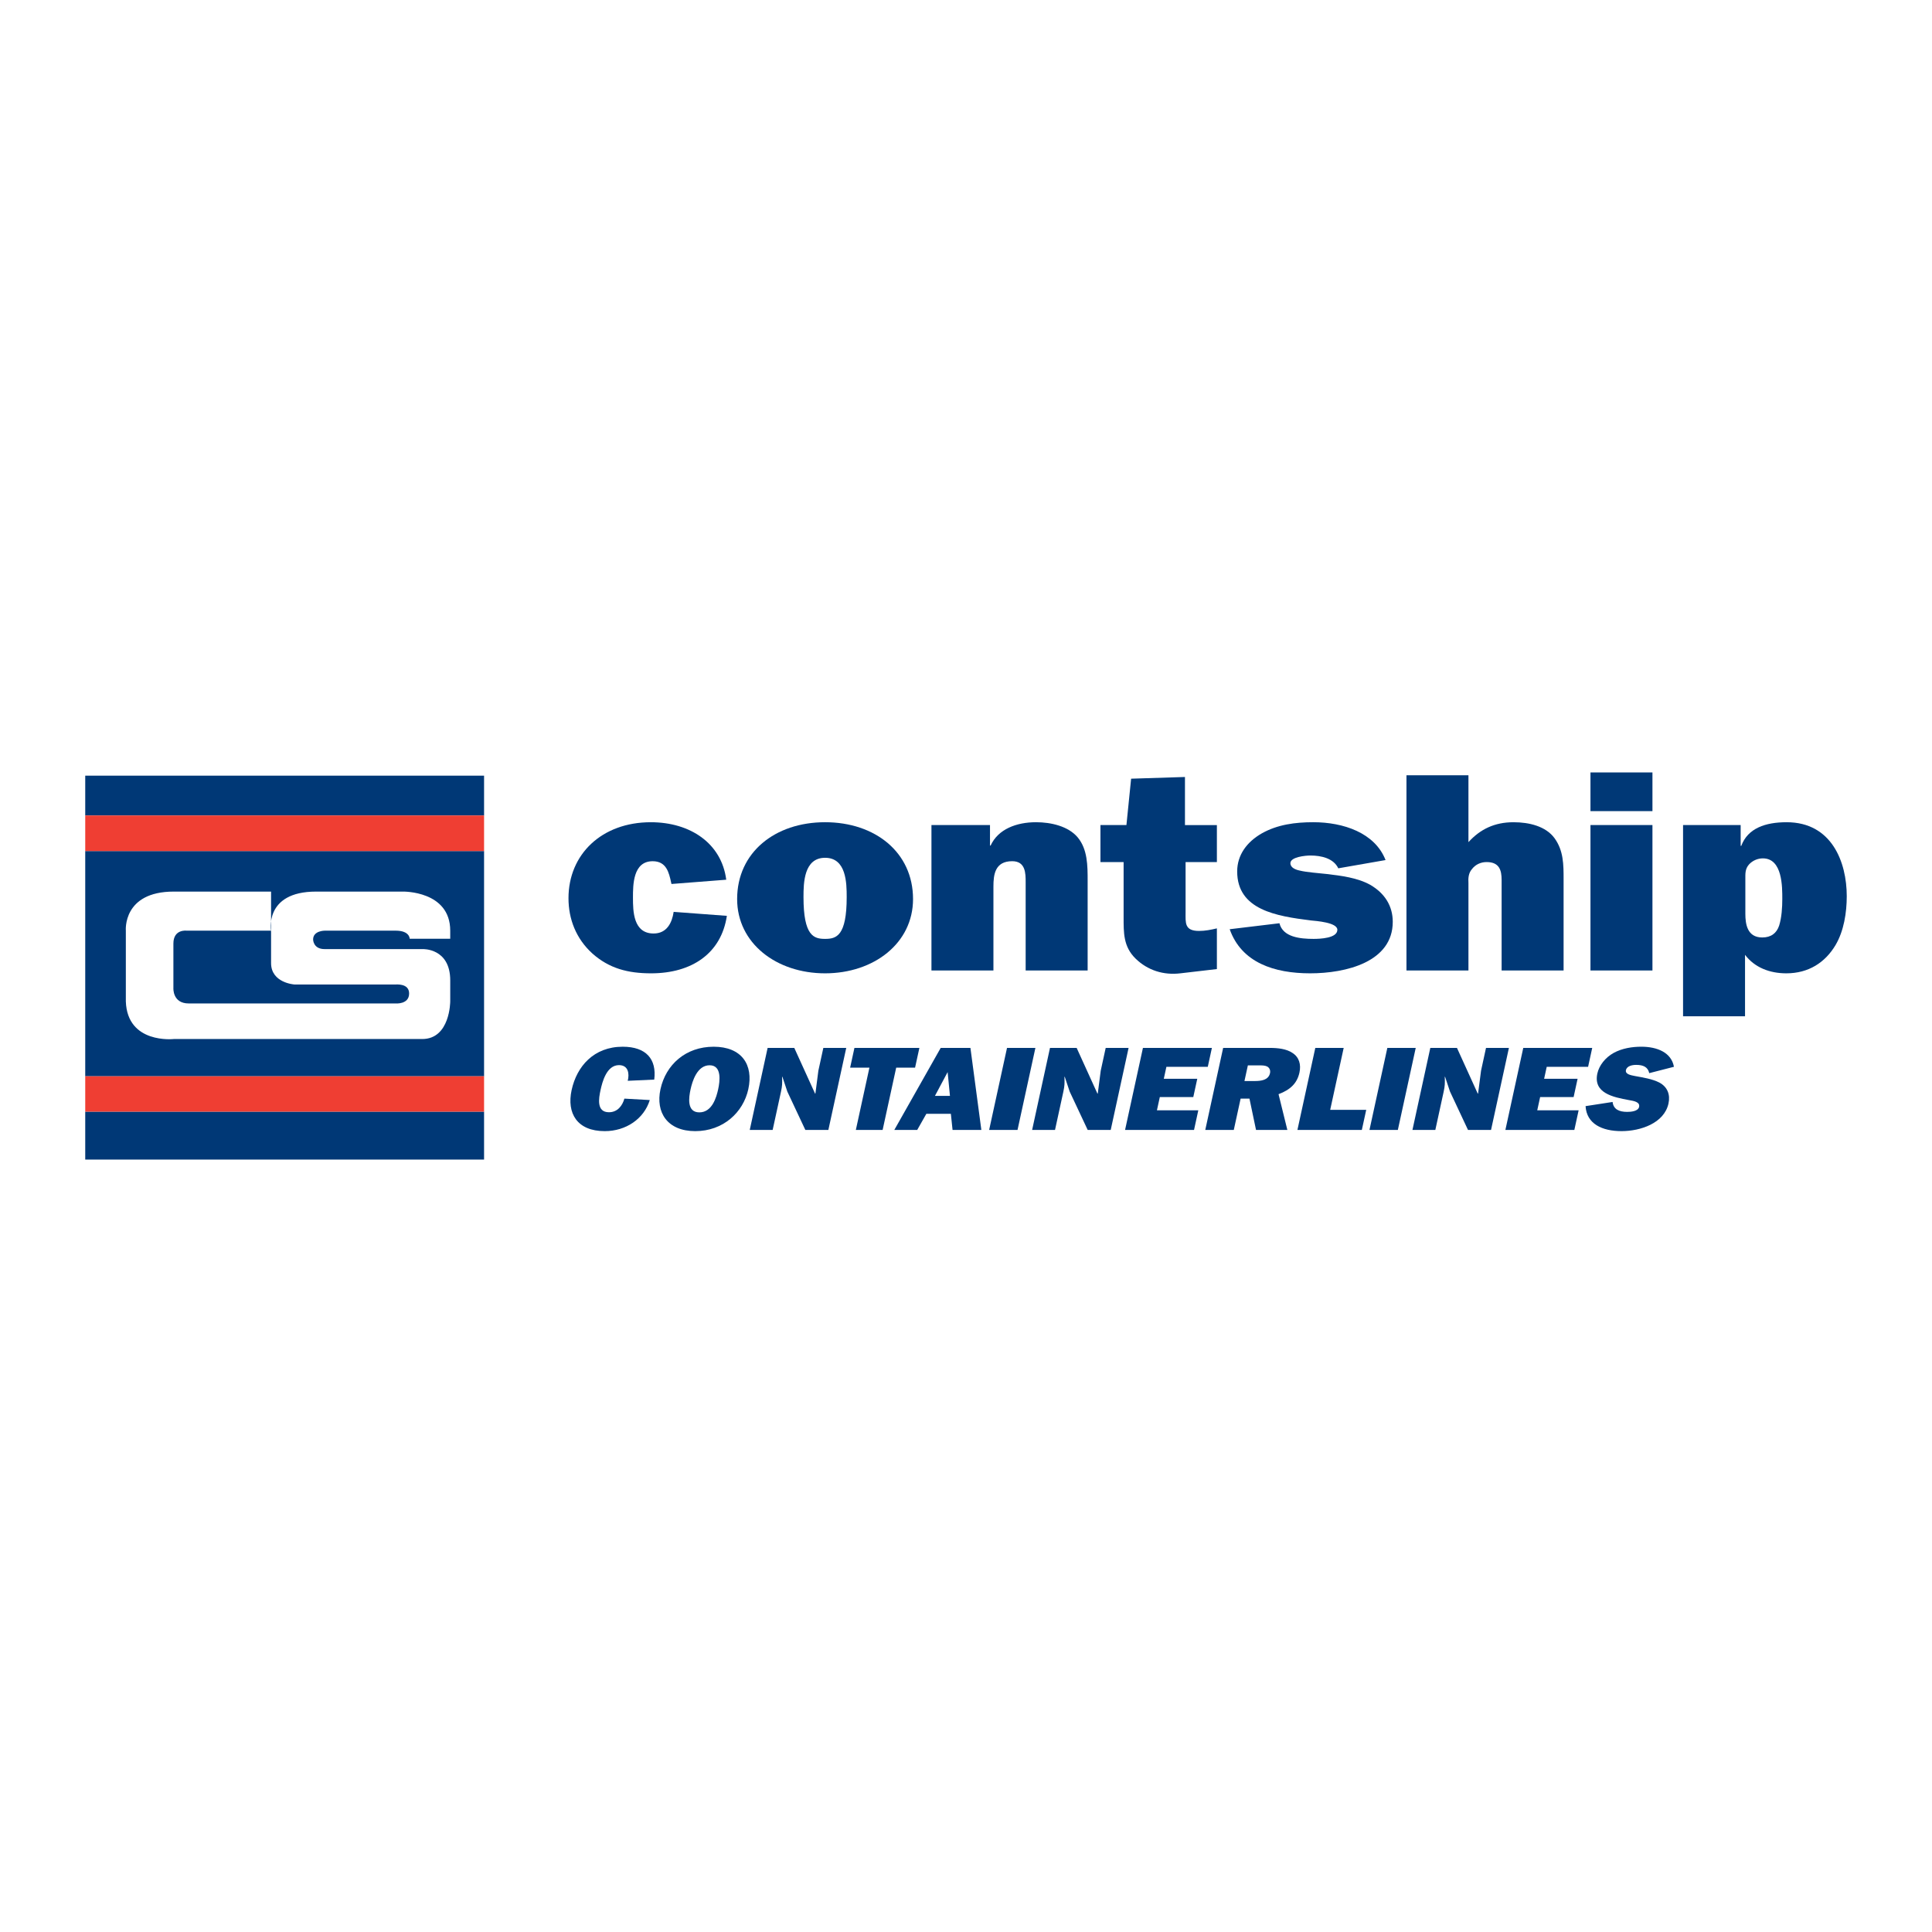 <?xml version="1.0" encoding="utf-8"?>
<!-- Generator: Adobe Illustrator 13.0.0, SVG Export Plug-In . SVG Version: 6.00 Build 14948)  -->
<!DOCTYPE svg PUBLIC "-//W3C//DTD SVG 1.0//EN" "http://www.w3.org/TR/2001/REC-SVG-20010904/DTD/svg10.dtd">
<svg version="1.0" id="Layer_1" xmlns="http://www.w3.org/2000/svg" xmlns:xlink="http://www.w3.org/1999/xlink" x="0px" y="0px"
	 width="192.756px" height="192.756px" viewBox="0 0 192.756 192.756" enable-background="new 0 0 192.756 192.756"
	 xml:space="preserve">
<g>
	<polygon fill-rule="evenodd" clip-rule="evenodd" fill="#FFFFFF" points="0,0 192.756,0 192.756,192.756 0,192.756 0,0 	"/>
	<path fill-rule="evenodd" clip-rule="evenodd" fill="#003876" d="M72.52,91.374c-0.562,3.748-3.498,5.735-7.557,5.735
		c-2.311,0-4.185-0.482-5.871-1.987c-1.624-1.477-2.374-3.435-2.374-5.508c0-4.372,3.311-7.58,8.213-7.58
		c3.935,0,7.057,2.101,7.526,5.735l-5.465,0.426l-0.031-0.142c-0.219-0.994-0.469-2.129-1.843-2.129
		c-1.967,0-1.967,2.356-1.967,3.634c0,1.363,0.031,3.577,2.061,3.577c1.343,0,1.843-1.107,1.999-2.158L72.52,91.374L72.52,91.374z"
		/>
	<path fill-rule="evenodd" clip-rule="evenodd" fill="#003876" d="M91.094,89.699c0,4.4-3.903,7.41-8.775,7.41
		s-8.775-3.009-8.775-7.41c0-4.656,3.779-7.666,8.775-7.666C87.315,82.033,91.094,85.042,91.094,89.699L91.094,89.699z M80.165,89.5
		c0,3.889,1.031,4.173,2.155,4.173s2.155-0.284,2.155-4.173c0-1.392-0.031-3.918-2.155-3.918S80.165,88.108,80.165,89.5L80.165,89.5
		z"/>
	<path fill-rule="evenodd" clip-rule="evenodd" fill="#003876" d="M98.772,82.317v2.044h0.062c0.75-1.647,2.592-2.328,4.528-2.328
		c1.499,0,3.216,0.397,4.153,1.504c0.999,1.193,0.999,2.839,0.999,4.344v8.943h-6.184v-8.801c0-0.88,0-2.101-1.343-2.101
		c-1.717,0-1.873,1.334-1.873,2.527v8.375h-6.183V82.317H98.772L98.772,82.317z"/>
	<path fill-rule="evenodd" clip-rule="evenodd" fill="#003876" d="M109.792,86.008v-3.691h2.592l0.468-4.627l5.372-0.17v4.798h3.185
		v3.691h-3.123v4.997c0,1.051-0.125,1.874,1.343,1.874c0.594,0,1.187-0.114,1.78-0.256v4.06l-3.653,0.426
		c-1.655,0.198-3.248-0.284-4.466-1.477c-1.218-1.192-1.187-2.583-1.187-4.145v-5.479H109.792L109.792,86.008z"/>
	<path fill-rule="evenodd" clip-rule="evenodd" fill="#003876" d="M127.651,92.112c0.344,1.391,2.062,1.561,3.404,1.561
		c0.624,0,2.373-0.057,2.373-0.908c0-0.738-2.124-0.88-2.686-0.937c-3.342-0.426-7.308-1.022-7.308-4.883
		c0-1.646,0.969-2.953,2.467-3.805c1.562-0.88,3.342-1.107,5.122-1.107c2.998,0,6.151,1.05,7.214,3.776l-4.716,0.823
		c-0.469-0.994-1.687-1.277-2.779-1.277c-0.5,0-1.999,0.142-1.999,0.766c0,0.455,0.531,0.653,0.938,0.738
		c0.687,0.17,1.936,0.256,2.686,0.341c1.437,0.17,3.061,0.369,4.341,1.079c1.468,0.852,2.248,2.129,2.248,3.691
		c0,4.003-4.653,5.139-8.244,5.139c-3.561,0-6.839-1.051-8.025-4.4L127.651,92.112L127.651,92.112z"/>
	<path fill-rule="evenodd" clip-rule="evenodd" fill="#003876" d="M149.817,96.825v-9.028c0-0.965-0.219-1.789-1.499-1.789
		c-0.593,0-1.124,0.255-1.467,0.71c-0.344,0.397-0.375,0.908-0.344,1.391v8.716h-6.184V77.349h6.184v6.672
		c1.187-1.306,2.623-1.987,4.496-1.987c1.562,0,3.217,0.397,4.091,1.589c0.906,1.25,0.906,2.641,0.906,4.117v9.085H149.817
		L149.817,96.825z"/>
	<path fill-rule="evenodd" clip-rule="evenodd" fill="#003876" d="M164.865,96.825h-6.184V82.317h6.184V96.825L164.865,96.825z
		 M164.865,80.926h-6.184v-3.861h6.184V80.926L164.865,80.926z"/>
	<path fill-rule="evenodd" clip-rule="evenodd" fill="#003876" d="M173.666,82.317v2.073h0.062c0.655-1.76,2.404-2.356,4.527-2.356
		c4.497,0,5.996,3.975,5.996,7.381c0,1.618-0.281,3.464-1.124,4.883c-1.031,1.731-2.686,2.811-4.903,2.811
		c-1.654,0-3.153-0.568-4.122-1.845v6.131h-6.183V82.317H173.666L173.666,82.317z M174.134,91.175c0,1.022,0.188,2.356,1.687,2.356
		c0.875,0,1.437-0.426,1.687-1.192c0.25-0.795,0.312-1.817,0.312-2.64c0-1.193,0.031-4.06-1.937-4.06
		c-0.53,0-1.03,0.227-1.374,0.596c-0.406,0.454-0.375,0.909-0.375,1.477V91.175L174.134,91.175z"/>
	<path fill-rule="evenodd" clip-rule="evenodd" fill="#003876" d="M64.83,109.752c-0.584,1.885-2.386,3.102-4.497,3.102
		c-2.752,0-3.808-1.777-3.301-4.104c0.514-2.361,2.21-4.318,5.096-4.318c2.338,0,3.403,1.24,3.146,3.279l-2.645,0.121
		c0.178-0.693,0.073-1.564-0.875-1.564c-1.243,0-1.668,1.707-1.837,2.482c-0.179,0.822-0.43,2.219,0.839,2.219
		c0.868,0,1.351-0.68,1.539-1.359L64.83,109.752L64.83,109.752z"/>
	<path fill-rule="evenodd" clip-rule="evenodd" fill="#003876" d="M74.66,108.666c-0.507,2.326-2.516,4.188-5.294,4.188
		s-3.977-1.861-3.47-4.188c0.533-2.445,2.512-4.234,5.305-4.234C73.993,104.432,75.193,106.221,74.66,108.666L74.66,108.666z
		 M68.899,108.678c-0.172,0.787-0.408,2.303,0.875,2.303c1.282,0,1.706-1.516,1.877-2.303c0.174-0.799,0.389-2.396-0.854-2.396
		C69.555,106.281,69.073,107.879,68.899,108.678L68.899,108.678z"/>
	<path fill-rule="evenodd" clip-rule="evenodd" fill="#003876" d="M80.349,112.734l-1.798-3.83l-0.493-1.479l-0.032,0.023
		l0.006,0.096c0.019,0.525,0.01,0.811-0.112,1.371l-0.832,3.818h-2.285l1.783-8.184h2.659l2.078,4.568l0.032-0.023l0.293-2.266
		l0.497-2.279h2.285l-1.784,8.184H80.349L80.349,112.734z"/>
	<polygon fill-rule="evenodd" clip-rule="evenodd" fill="#003876" points="88.06,112.734 85.388,112.734 86.742,106.52 
		84.818,106.52 85.247,104.551 91.727,104.551 91.297,106.52 89.414,106.52 88.06,112.734 	"/>
	<path fill-rule="evenodd" clip-rule="evenodd" fill="#003876" d="M94.868,111.123h-2.445l-0.912,1.611h-2.285l4.628-8.184h2.966
		l1.09,8.184h-2.873L94.868,111.123L94.868,111.123z M94.777,109.334l-0.231-2.373l-1.265,2.373H94.777L94.777,109.334z"/>
	<polygon fill-rule="evenodd" clip-rule="evenodd" fill="#003876" points="101.519,112.734 98.687,112.734 100.47,104.551 
		103.302,104.551 101.519,112.734 	"/>
	<path fill-rule="evenodd" clip-rule="evenodd" fill="#003876" d="M108.519,112.734l-1.798-3.83l-0.492-1.479l-0.032,0.023
		l0.006,0.096c0.02,0.525,0.011,0.811-0.111,1.371l-0.832,3.818h-2.284l1.782-8.184h2.659l2.077,4.568l0.032-0.023l0.293-2.266
		l0.497-2.279h2.284l-1.783,8.184H108.519L108.519,112.734z"/>
	<polygon fill-rule="evenodd" clip-rule="evenodd" fill="#003876" points="119.129,112.734 112.248,112.734 114.031,104.551 
		120.911,104.551 120.501,106.436 116.372,106.436 116.113,107.629 119.452,107.629 119.055,109.453 115.715,109.453 
		115.427,110.777 119.555,110.777 119.129,112.734 	"/>
	<path fill-rule="evenodd" clip-rule="evenodd" fill="#003876" d="M125.314,112.734l-0.655-3.125h-0.882l-0.681,3.125h-2.846
		l1.783-8.184h4.663c0.801,0,1.662,0.096,2.255,0.502c0.668,0.428,0.87,1.156,0.696,1.955c-0.234,1.074-0.909,1.719-2.087,2.16
		l0.879,3.566H125.314L125.314,112.734z M125.188,107.855c0.614,0,1.368-0.084,1.521-0.787c0.061-0.275-0.043-0.537-0.295-0.668
		c-0.217-0.107-0.511-0.107-0.778-0.107H124.5l-0.34,1.562H125.188L125.188,107.855z"/>
	<polygon fill-rule="evenodd" clip-rule="evenodd" fill="#003876" points="135.871,112.734 129.444,112.734 131.228,104.551 
		134.06,104.551 132.713,110.73 136.308,110.73 135.871,112.734 	"/>
	<polygon fill-rule="evenodd" clip-rule="evenodd" fill="#003876" points="139.464,112.734 136.632,112.734 138.415,104.551 
		141.247,104.551 139.464,112.734 	"/>
	<path fill-rule="evenodd" clip-rule="evenodd" fill="#003876" d="M146.463,112.734l-1.797-3.83l-0.493-1.479l-0.031,0.023
		l0.006,0.096c0.019,0.525,0.01,0.811-0.112,1.371l-0.832,3.818h-2.284l1.783-8.184h2.658l2.077,4.568l0.032-0.023l0.294-2.266
		l0.496-2.279h2.285l-1.783,8.184H146.463L146.463,112.734z"/>
	<polygon fill-rule="evenodd" clip-rule="evenodd" fill="#003876" points="157.073,112.734 150.193,112.734 151.976,104.551 
		158.856,104.551 158.445,106.436 154.317,106.436 154.058,107.629 157.397,107.629 157,109.453 153.66,109.453 153.371,110.777 
		157.5,110.777 157.073,112.734 	"/>
	<path fill-rule="evenodd" clip-rule="evenodd" fill="#003876" d="M160.889,109.943c0.082,0.727,0.639,0.99,1.454,0.99
		c0.36,0,1.093-0.049,1.191-0.502c0.108-0.502-0.578-0.596-0.978-0.668c-1.658-0.299-3.611-0.717-3.188-2.66
		c0.174-0.799,0.787-1.586,1.623-2.051c0.85-0.467,1.858-0.621,2.767-0.621c1.59,0,2.999,0.584,3.251,2.004l-2.463,0.633
		c-0.134-0.609-0.595-0.824-1.304-0.824c-0.373,0-0.929,0.096-1.022,0.525s0.557,0.514,0.889,0.584
		c0.834,0.156,1.728,0.287,2.448,0.656c0.802,0.43,1.103,1.193,0.908,2.088c-0.429,1.969-2.792,2.756-4.688,2.756
		c-1.924,0-3.479-0.717-3.585-2.494L160.889,109.943L160.889,109.943z"/>
	<polygon fill-rule="evenodd" clip-rule="evenodd" fill="#003876" points="48.296,77.388 48.296,81.36 8.504,81.36 8.504,77.388 
		48.296,77.388 	"/>
	<polygon fill-rule="evenodd" clip-rule="evenodd" fill="#003876" points="48.296,110.91 48.296,115.691 8.504,115.691 
		8.504,110.91 48.296,110.91 	"/>
	<polygon fill-rule="evenodd" clip-rule="evenodd" fill="#003876" points="8.504,84.909 48.296,84.909 48.296,107.379 
		8.504,107.379 8.504,84.909 	"/>
	<path fill-rule="evenodd" clip-rule="evenodd" fill="#FFFFFF" d="M44.919,99.914c0,0,0,3.75-2.795,3.75c-3.494,0-1.912,0-1.912,0
		H17.336c0,0-4.634,0.516-4.781-3.75v-7.062c0,0-0.34-3.898,4.781-3.898c5.59,0,9.709,0,9.709,0v3.898h-8.458
		c0,0-1.287-0.156-1.287,1.288c0,1.618,0,4.45,0,4.45s-0.092,1.525,1.526,1.525c1.619,0,20.65,0,20.65,0s1.324,0.111,1.342-0.973
		c0.018-1.086-1.361-0.902-1.342-0.92H29.373c0,0-2.328-0.148-2.328-2.135v-3.138c0,0-0.758-3.995,4.487-3.995h8.679
		c0,0,4.708-0.089,4.708,3.898v0.809h-4.045c0,0,0.021-0.809-1.397-0.809c-1.435,0-7.061,0-7.061,0s-1.177-0.015-1.177,0.883
		c0,0,0,0.956,1.14,0.956c1.471,0,9.783,0,9.783,0s2.758-0.128,2.758,3.127V99.914L44.919,99.914z"/>
	<polygon fill-rule="evenodd" clip-rule="evenodd" fill="#EF3E33" points="48.296,84.909 48.296,81.36 8.504,81.36 8.504,84.909 
		48.296,84.909 	"/>
	<polygon fill-rule="evenodd" clip-rule="evenodd" fill="#EF3E33" points="48.296,110.91 48.296,107.379 8.504,107.379 
		8.504,110.91 48.296,110.91 	"/>
</g>
</svg>
